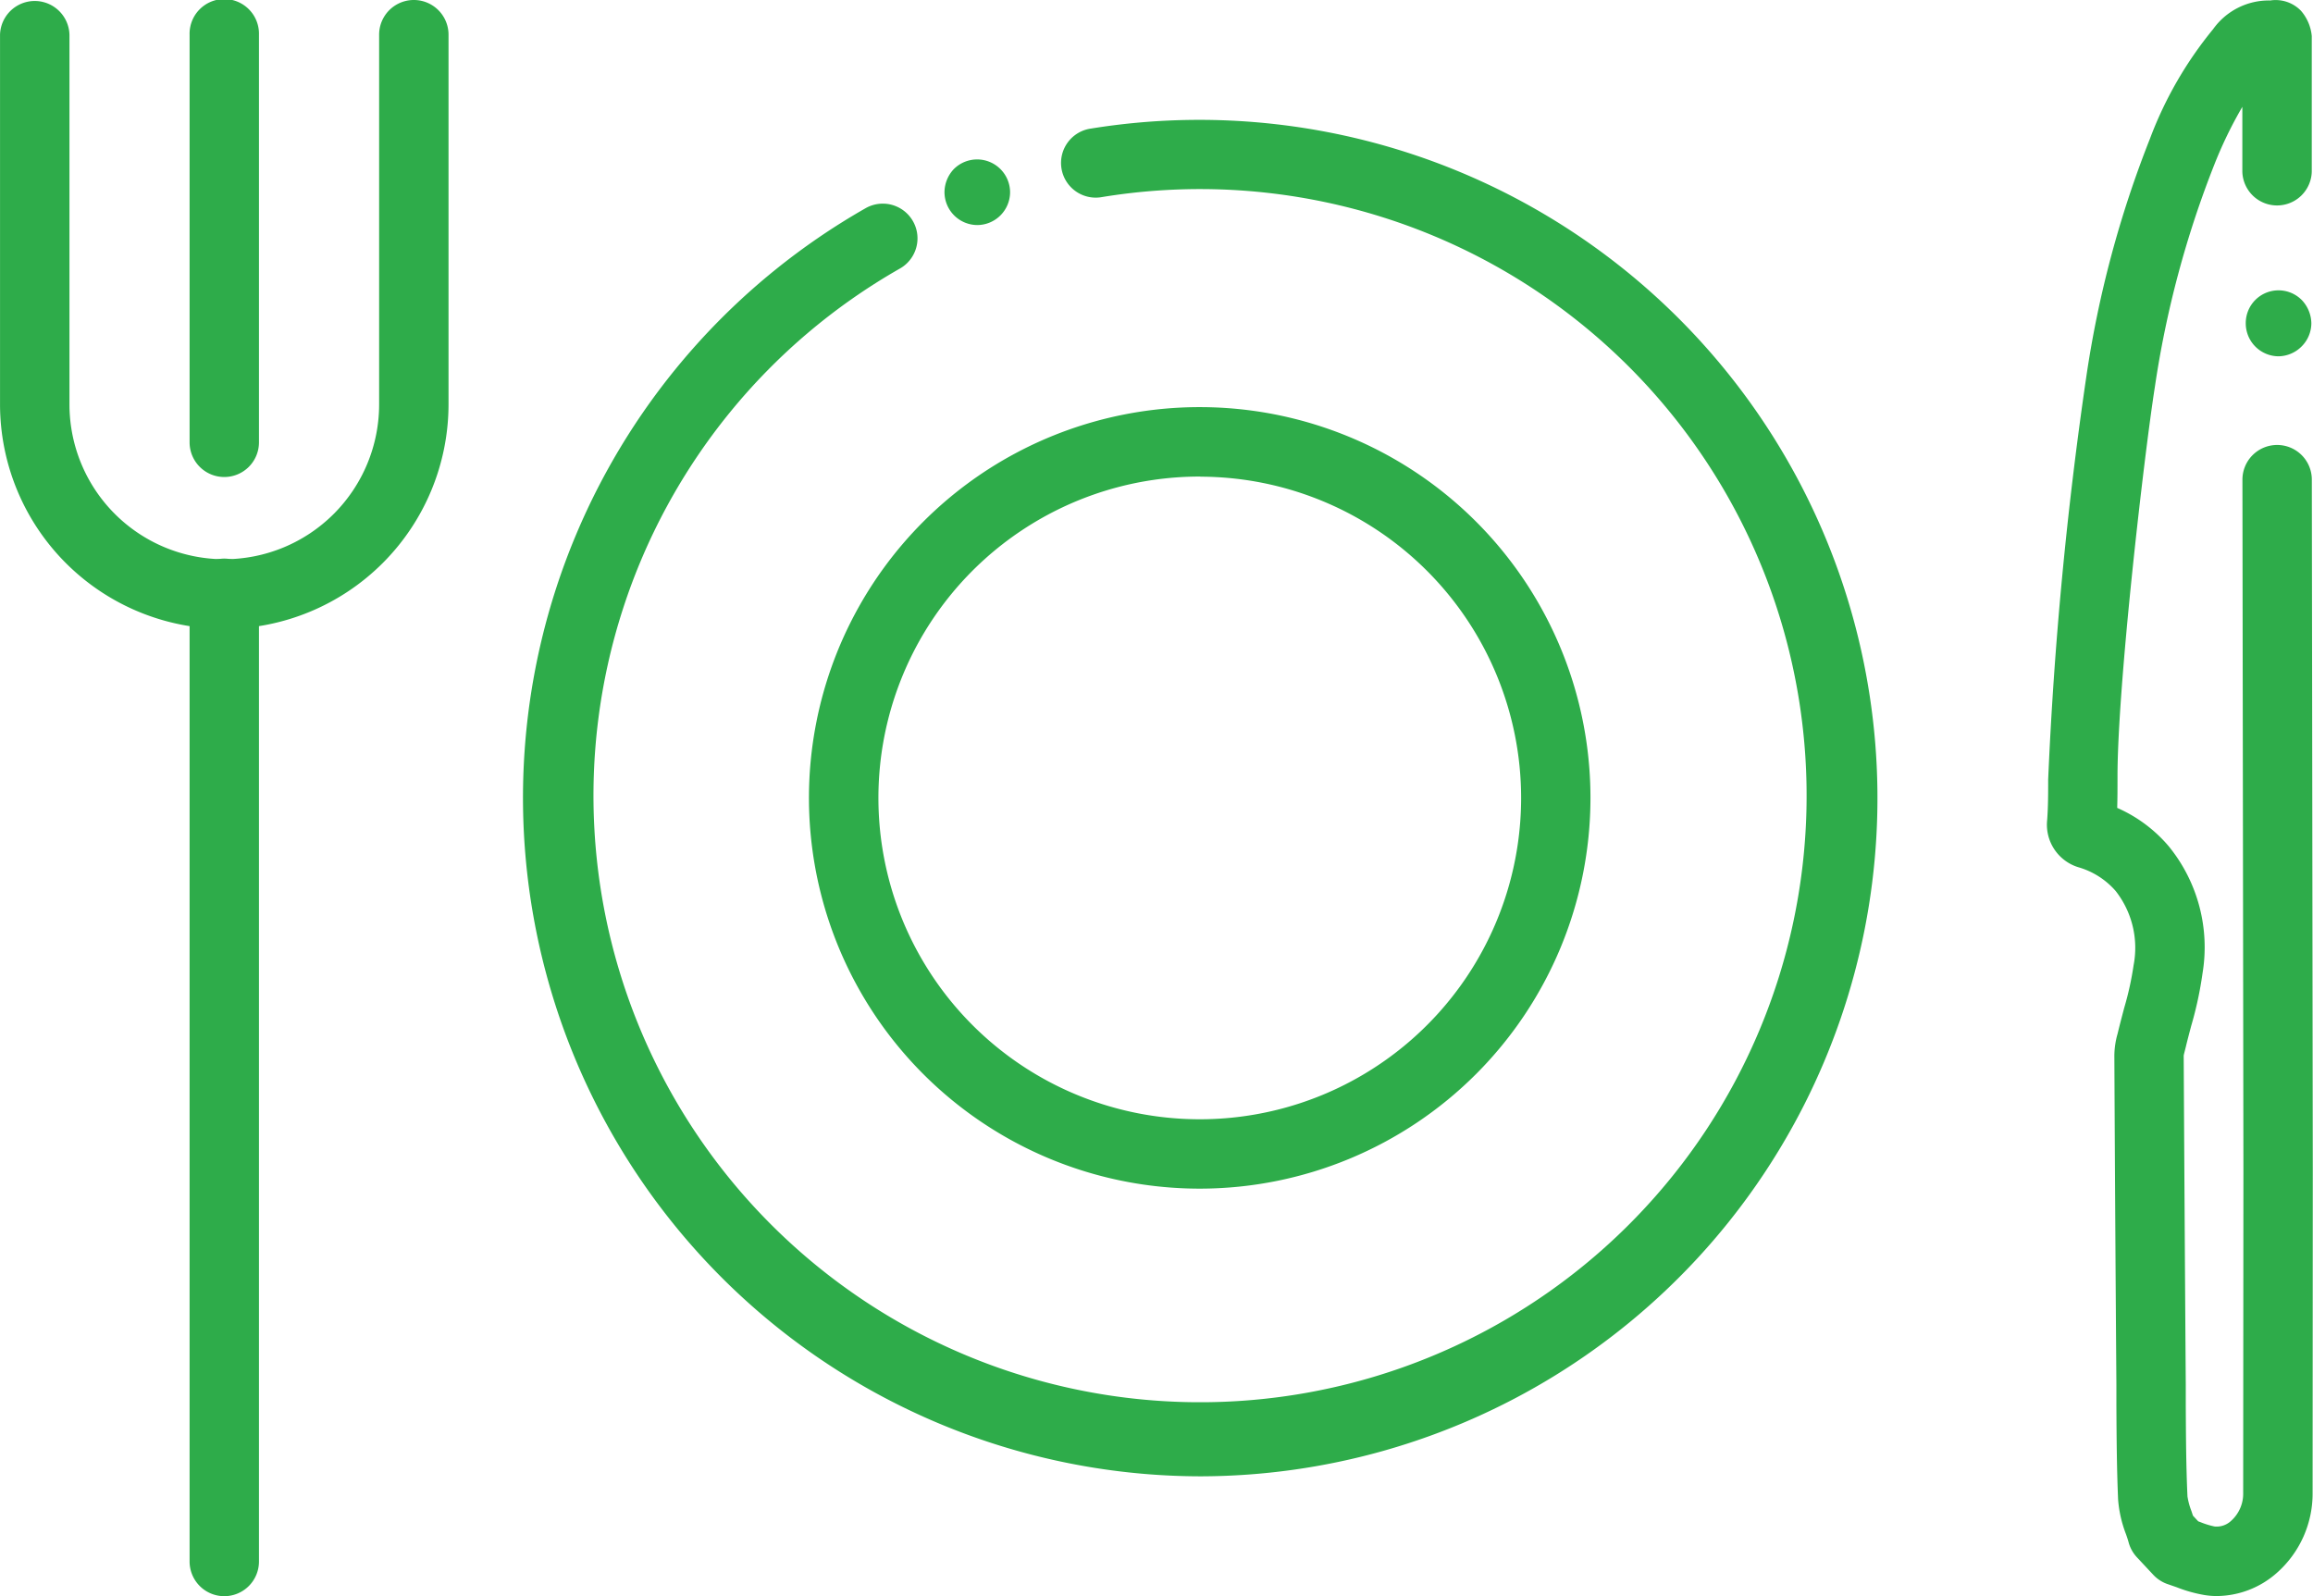 <svg xmlns="http://www.w3.org/2000/svg" width="77.188" height="53.262" viewBox="0 0 77.188 53.262">
  <g id="Group_57" data-name="Group 57" transform="translate(-246.114 -1670.334)">
    <g id="Group_52" data-name="Group 52">
      <g id="Group_39" data-name="Group 39">
        <g id="Group_38" data-name="Group 38">
          <path id="Path_17" data-name="Path 17" d="M286.169,1719.6A22.644,22.644,0,0,1,275,1677.282a1.158,1.158,0,1,1,1.148,2.012,20.242,20.242,0,1,0,6.748-2.385,1.158,1.158,0,1,1-.373-2.285,22.633,22.633,0,1,1,3.647,44.976Zm0-9.6a13.04,13.04,0,1,1,13.021-13.04A13.046,13.046,0,0,1,286.169,1710Zm0-23.763a10.724,10.724,0,1,0,10.707,10.723A10.726,10.726,0,0,0,286.169,1686.241Z" fill="#2eac4a"/>
        </g>
      </g>
      <g id="Group_46" data-name="Group 46">
        <g id="Group_41" data-name="Group 41">
          <g id="Group_40" data-name="Group 40">
            <path id="Path_18" data-name="Path 18" d="M253.6,1691.321a7.5,7.5,0,0,1-7.485-7.492v-12.337a1.159,1.159,0,0,1,2.317,0v12.337a5.167,5.167,0,1,0,10.334,0v-12.337a1.158,1.158,0,0,1,2.316,0v12.337A7.5,7.5,0,0,1,253.6,1691.321Z" fill="#2eac4a"/>
          </g>
        </g>
        <g id="Group_43" data-name="Group 43">
          <g id="Group_42" data-name="Group 42">
            <path id="Path_19" data-name="Path 19" d="M253.6,1686.252a1.157,1.157,0,0,1-1.159-1.157v-13.6a1.158,1.158,0,1,1,2.315,0v13.6A1.157,1.157,0,0,1,253.6,1686.252Z" fill="#2eac4a"/>
          </g>
        </g>
        <g id="Group_45" data-name="Group 45">
          <g id="Group_44" data-name="Group 44">
            <path id="Path_20" data-name="Path 20" d="M253.6,1723.6a1.158,1.158,0,0,1-1.159-1.158v-32.275a1.158,1.158,0,1,1,2.315,0v32.275A1.158,1.158,0,0,1,253.6,1723.6Z" fill="#2eac4a"/>
          </g>
        </g>
      </g>
      <g id="Group_51" data-name="Group 51">
        <g id="Group_48" data-name="Group 48">
          <g id="Group_47" data-name="Group 47">
            <path id="Path_21" data-name="Path 21" d="M320.1,1723.595a2.5,2.5,0,0,1-.423-.034,4.673,4.673,0,0,1-.926-.26l-.274-.095a1.182,1.182,0,0,1-.5-.314l-.552-.591a1.182,1.182,0,0,1-.272-.483c-.027-.1-.062-.206-.1-.309a4.038,4.038,0,0,1-.255-1.137c-.045-1.049-.051-2.1-.057-3.153l0-.677q-.041-5.5-.068-10.995a2.734,2.734,0,0,1,.107-.714c.084-.345.152-.6.221-.863a10.234,10.234,0,0,0,.314-1.426,3.076,3.076,0,0,0-.6-2.479,2.608,2.608,0,0,0-1.2-.778,1.485,1.485,0,0,1-1.084-1.594c.033-.445.033-.894.033-1.341a131.938,131.938,0,0,1,1.275-13.46,35.6,35.6,0,0,1,2.123-7.932,12.88,12.88,0,0,1,2.106-3.652,2.282,2.282,0,0,1,1.906-.958,1.175,1.175,0,0,1,1.027.344,1.5,1.5,0,0,1,.36.843v4.528a1.159,1.159,0,0,1-2.317,0V1673.9a14.01,14.01,0,0,0-.937,1.932,33.52,33.52,0,0,0-1.983,7.42c-.359,2.292-1.248,9.965-1.246,13.016,0,.367,0,.7-.01,1.026a4.758,4.758,0,0,1,1.719,1.28,5.333,5.333,0,0,1,1.127,4.249,12.149,12.149,0,0,1-.377,1.747c-.062.235-.125.471-.181.706-.045.182-.061.233-.069.284.02,3.639.043,7.3.069,10.966l0,.68c.006,1.022.01,2.046.057,3.066a2.31,2.31,0,0,0,.135.494c.015.049.033.1.049.148l.175.188.067.024a2.608,2.608,0,0,0,.48.148.705.705,0,0,0,.553-.191,1.214,1.214,0,0,0,.4-.93l.008-10.8-.033-23.013a1.158,1.158,0,0,1,1.158-1.157h0a1.157,1.157,0,0,1,1.158,1.155l.032,23.017-.006,10.8a3.529,3.529,0,0,1-1.211,2.682A3.053,3.053,0,0,1,320.1,1723.595Z" fill="#2eac4a"/>
          </g>
        </g>
        <g id="Group_50" data-name="Group 50">
          <g id="Group_49" data-name="Group 49">
            <path id="Path_22" data-name="Path 22" d="M322.11,1681.768h0" fill="#2eac4a"/>
          </g>
        </g>
      </g>
    </g>
    <g id="Group_54" data-name="Group 54">
      <g id="Group_53" data-name="Group 53">
        <path id="Path_23" data-name="Path 23" d="M322.151,1682.224a1.1,1.1,0,0,1-1.093-1.1,1.093,1.093,0,0,1,1.869-.778,1.15,1.15,0,0,1,.32.778,1.1,1.1,0,0,1-.32.766A1.109,1.109,0,0,1,322.151,1682.224Z" fill="#2eac4a"/>
      </g>
    </g>
    <g id="Group_56" data-name="Group 56">
      <g id="Group_55" data-name="Group 55">
        <path id="Path_24" data-name="Path 24" d="M278.733,1677.844a1.1,1.1,0,0,1-1.1-1.094,1.132,1.132,0,0,1,.316-.778,1.1,1.1,0,0,1,1.873.778,1.1,1.1,0,0,1-1.094,1.094Z" fill="#2eac4a"/>
      </g>
    </g>
  </g>
</svg>

